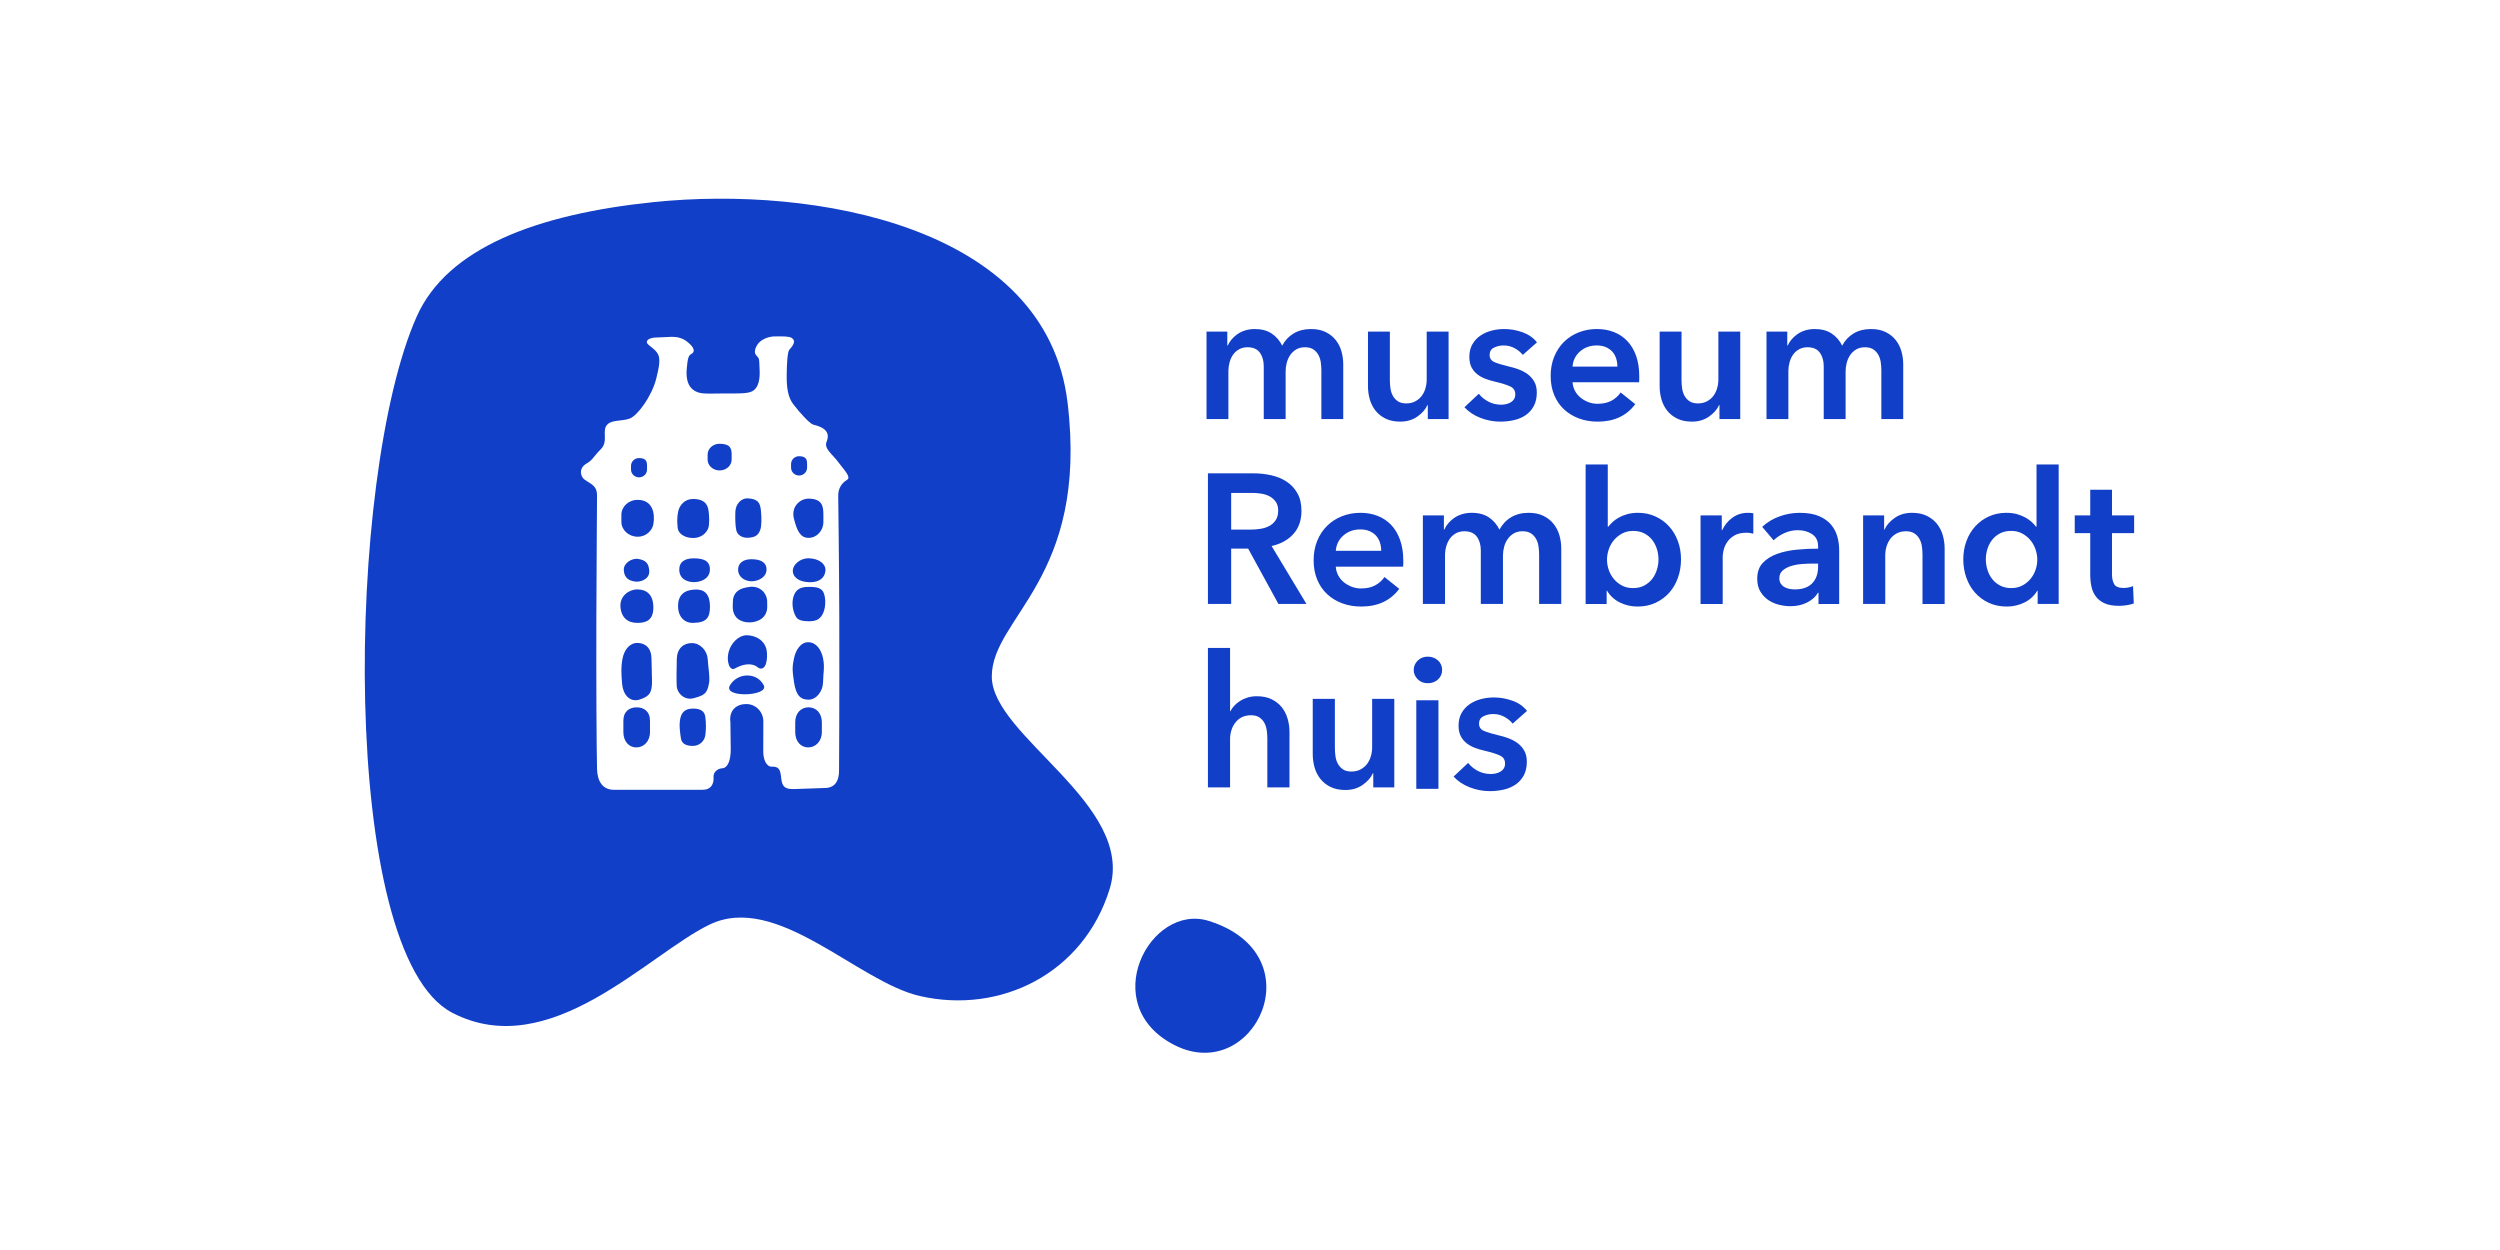 <?xml version="1.0" encoding="UTF-8" standalone="no" ?>
<!DOCTYPE svg PUBLIC "-//W3C//DTD SVG 1.1//EN" "http://www.w3.org/Graphics/SVG/1.1/DTD/svg11.dtd">
<svg xmlns="http://www.w3.org/2000/svg" xmlns:xlink="http://www.w3.org/1999/xlink" version="1.1" width="600" height="300" viewBox="0 0 600 300" xml:space="preserve">
<desc>Created with Fabric.js 4.2.0</desc>
<defs>
</defs>
<rect x="0" y="0" width="100%" height="100%" fill="transparent"></rect>
<g transform="matrix(1 0 0 1 300 150)" id="cfca5988-06f4-48ae-9161-1bb8dbbf1e6f"  >
<rect style="stroke: none; stroke-width: 1; stroke-dasharray: none; stroke-linecap: butt; stroke-dashoffset: 0; stroke-linejoin: miter; stroke-miterlimit: 4; fill: rgb(255,255,255); fill-opacity: 0; fill-rule: nonzero; opacity: 1;" vector-effect="non-scaling-stroke"  x="-300" y="-150" rx="0" ry="0" width="600" height="300" />
</g>
<g transform="matrix(Infinity NaN NaN Infinity 0 0)" id="bdc6c062-cd70-4fc8-a023-43d6dc782517"  >
</g>
<g transform="matrix(1.85 0 0 1.85 300 150)"  >
<g style="" vector-effect="non-scaling-stroke"   >
		<g transform="matrix(0.23 0 0 0.23 -39.78 16.92)"  >
<path style="stroke: none; stroke-width: 1; stroke-dasharray: none; stroke-linecap: butt; stroke-dashoffset: 0; stroke-linejoin: miter; stroke-miterlimit: 4; fill: rgb(18,63,199); fill-rule: nonzero; opacity: 1;" vector-effect="non-scaling-stroke"  transform=" translate(-431.45, -413.04)" d="M 581.27 506.42 C 547.82 495.86 517.49 554.26 562.14 576.58 C 606.78 598.9 641.86 525.56 581.27 506.42 z M 321.26 290.27 C 325.39 290.07 327.01 288.81 328.12 285.95 C 328.96 283.79 328.99 279.15 328.54 274.81 C 328.09 270.47 326.86 268.49 321.47 268.06 C 317.34 267.73 314.26 271.32 314.12 275.64 C 313.98 279.96 314.12 283.62 314.68 286.12 C 315.23 288.55 317.76 290.43 321.26 290.27 z M 315.67 308.17 C 315.67 312.71 319.76 314.82 323.37 314.82 C 326.71 314.82 331.71 312.73 331.71 308.17 C 331.71 303.61 327.52 302.37 323.12 302.37 C 318.7 302.37 315.67 304.53 315.67 308.17 z M 259.03 268.89 C 253.97 268.86 249.84 272.67 249.84 277.29 L 249.84 281.28 C 249.84 285.9 253.98 289.68 259.03 289.68 C 264.09 289.68 267.32 285.91 267.88 282.6 C 268.97 276.11 267.29 268.94 259.03 268.89 z M 290.33 386.62 C 286.48 386.62 284.08 388.06 283.14 391.84 C 282.2 395.62 282.98 400.73 283.45 403.56 C 283.92 406.4 286.29 407.68 290.14 407.68 C 293.99 407.68 296.73 404.9 297.18 401.67 C 297.63 398.44 297.65 394.67 297.18 391.27 C 296.72 387.87 294.18 386.62 290.33 386.62 z M 290.33 290.41 C 295.14 290.41 297.82 287.34 298.75 285.12 C 299.66 282.97 299.39 277.84 299.06 275.49 C 298.73 273.14 298.19 268.45 290.33 268.39 C 285.52 268.36 282.67 271.92 281.91 275.3 C 281.15 278.69 281.29 281.6 281.6 284.75 C 281.9 287.9 285.51 290.41 290.33 290.41 z M 290.5 301.88 C 285.75 301.88 282.48 303.81 282.48 308.13 C 282.48 313.52 286.89 315.3 290.78 315.3 C 294.38 315.3 299.77 313.55 299.77 308.13 C 299.77 302.72 295.26 301.88 290.5 301.88 z M 258.76 319.4 C 254.08 319.4 248.84 323.18 249.31 329.27 C 249.78 335.37 253.49 338.29 258.84 338.29 C 264.19 338.29 268 336.5 267.87 329.27 C 267.75 322.04 263.8 319.4 258.76 319.4 z M 258.47 385.92 C 254.34 385.92 250.96 388.2 250.96 393.57 L 250.96 399.83 C 250.96 405.2 254.14 408.53 258.27 408.53 C 262.4 408.53 265.98 405.2 265.98 399.83 L 265.98 393.57 C 265.98 388.2 262.6 385.92 258.47 385.92 z M 257.34 314.95 C 260.28 315.48 265.77 313.78 265.57 309.12 C 265.37 304.46 263.37 302.94 259.49 302.24 C 255.61 301.55 251.04 304.69 251.2 308.41 C 251.39 313.05 254.16 314.38 257.34 314.95 z M 259.79 256.2 C 262.28 256.2 264.31 254.22 264.31 251.8 L 264.31 249.71 C 264.31 247.29 263.85 245.34 259.79 245.31 C 257.31 245.29 255.27 247.29 255.27 249.71 L 255.27 251.8 C 255.27 254.22 257.31 256.2 259.79 256.2 z M 258.84 349.59 C 254.34 349.59 251.35 353.69 250.45 358.6 C 249.55 363.51 249.79 367.01 250.26 372.75 C 250.73 378.49 254.46 383.33 260.13 381.53 C 266.14 379.61 267.11 377.21 267.11 371.11 L 266.83 358.6 C 266.84 352.5 263.35 349.59 258.84 349.59 z M 289.59 349.67 C 284.79 349.67 281.2 352.79 281.09 358.73 C 280.98 364.67 280.86 369.83 281.04 373.7 C 281.25 378.2 285.67 382.16 290.64 380.75 C 296.11 379.2 298.31 378.57 299.31 372.06 C 299.85 368.53 298.81 363.45 298.54 358.73 C 298.25 354.01 294.38 349.67 289.59 349.67 z M 355.4 385.91 C 351.27 385.91 347.89 389 347.89 394.37 L 347.89 399.82 C 347.89 405.19 351.07 408.52 355.2 408.52 C 359.33 408.52 362.91 405.19 362.91 399.82 L 362.91 394.37 C 362.91 389 359.53 385.91 355.4 385.91 z M 355.4 290.33 C 360.01 290.33 363.78 286.31 363.78 281.39 L 363.78 277.14 C 363.78 272.22 362.93 268.26 355.4 268.2 C 350.79 268.17 345.43 272.59 347.15 279.44 C 348.87 286.31 350.79 290.33 355.4 290.33 z M 355.55 317.98 C 352.49 317.98 349 318.45 347.36 322.25 C 345.57 326.4 346.35 331.52 348.37 334.93 C 349.65 337.09 353 337.37 355.7 337.37 C 360.15 337.37 362.17 335.91 363.65 332.74 C 365.34 329.12 365.26 322.56 363.18 320.06 C 361.48 317.98 357.96 317.98 355.55 317.98 z M 355.2 349.2 C 350.7 349.2 348.09 354.02 347.21 358.26 C 346.34 362.51 346.05 364.26 347.21 371.76 C 348.37 379.25 350.9 381.6 355.4 381.6 C 359.9 381.6 363.52 376.78 363.59 371.76 C 363.66 366.75 364.62 363.24 363.59 358.26 C 362.57 353.28 359.7 349.2 355.2 349.2 z M 355.67 301.85 C 350.83 301.67 346.8 305.3 346.55 308.45 C 346.24 312.29 349.75 315.18 355.84 315.35 C 361.94 315.52 364.78 312.43 364.95 308.58 C 365.1 305.08 361.47 302.06 355.67 301.85 z M 292.32 319.47 C 288.15 319.45 282.42 320.49 281.87 327.52 C 281.32 334.55 285.24 338.3 290 338.28 C 297.62 338.25 299.82 335.67 299.81 328.98 C 299.8 322.3 296.82 319.5 292.32 319.47 z" stroke-linecap="round" />
</g>
		<g transform="matrix(0.23 0 0 0.23 -66.32 -1.64)"  >
<path style="stroke: none; stroke-width: 1; stroke-dasharray: none; stroke-linecap: butt; stroke-dashoffset: 0; stroke-linejoin: miter; stroke-miterlimit: 4; fill: rgb(18,63,199); fill-rule: nonzero; opacity: 1;" vector-effect="non-scaling-stroke"  transform=" translate(-317.51, -333.33)" d="M 460.22 369.54 C 460.22 335.92 514.95 314.41 502.94 214.89 C 490.93 115.39 360.1 92.53 269.33 101.94 C 203.6 108.76 153.06 127.73 135.84 166.49 C 95.79 256.59 91.7 525.75 155.86 559.16 C 210.82 587.77 266.03 526.37 301 509.46 C 338.92 491.12 384.43 541.65 419.59 549.72 C 465.17 560.19 512.03 536.93 526.71 489.31 C 541.39 441.69 460.22 403.16 460.22 369.54 z M 378.64 258.53 C 375.11 260.63 373.6 263.87 373.6 267.51 C 373.6 269.68 374.09 303.26 374.19 334.99 C 374.32 379.27 374.07 422.52 374.07 422.52 C 374.07 428.16 372 432.34 365.99 432.4 L 348.18 433.01 C 342.17 433.07 341.79 430.12 341.33 425.85 C 340.87 421.59 339.65 420.22 336.15 420.37 C 333.17 420.5 331.09 416.41 331.32 410.77 L 331.36 395.29 C 331.56 389.65 327.23 385.04 321.73 385.04 C 316.24 385.04 311.89 388.54 312.78 395.25 L 312.97 410.46 C 313.01 416.7 311.34 421.12 308.14 421.28 C 305.57 421.4 303.06 423.5 303.27 426.15 C 303.57 430.11 301.9 433.42 297.03 433.42 L 246.89 433.42 C 240.88 433.32 237.74 428.81 237.56 421.71 C 237.27 410.25 237.08 372.6 237.18 336.35 C 237.26 306.72 237.56 270.22 237.56 267.5 C 237.56 261.68 234.15 261.12 230.42 258.36 C 228.15 256.68 227.14 251.96 231.58 249.43 C 235.18 247.38 235.47 245.51 239.68 241.32 C 244.4 236.61 239.7 230.56 243.68 227.08 C 246.42 224.68 251.92 225.57 256.01 224 C 260.46 222.29 268.38 211.56 270.95 201.51 C 272.84 194.12 273.13 190.6 272.15 188.19 C 271.17 185.78 268.61 184.11 266.53 182.36 C 264.45 180.61 266.03 178.27 271.66 178.27 L 277.16 178.04 C 283.15 177.54 286.58 178.61 290.23 182.29 C 292.6 184.68 292.67 186.65 290.62 187.68 C 289.27 188.36 288.65 189.81 288.13 196.18 C 287.71 201.29 288.52 207.91 295.63 209.54 C 298.53 210.2 303.05 209.86 309.11 209.86 C 316.97 209.86 321.42 210.01 324.3 208.96 C 329.1 207.19 329.51 200.89 329.24 196.18 C 328.93 190.93 329.45 190.51 327.49 188.5 C 326.07 187.04 326.43 184.84 328.02 182.32 C 329.55 179.9 333.43 177.66 338.22 177.66 C 343.02 177.66 346.02 177.63 347.36 178.55 C 349.26 179.84 349.32 181.54 346.01 185.21 C 344.99 186.35 344.54 193.38 344.53 200.28 C 344.51 207.31 345.49 212.33 348.22 215.9 C 352.67 221.72 357.83 227.03 359.47 227.42 C 366.66 229.13 369.06 232.22 367.01 237.2 C 365.46 240.96 370.51 244.36 373.4 248.31 C 376.28 252.28 381.17 257.03 378.64 258.53 z" stroke-linecap="round" />
</g>
		<g transform="matrix(0.23 0 0 0.23 -63.91 -7.26)"  >
<path style="stroke: none; stroke-width: 1; stroke-dasharray: none; stroke-linecap: butt; stroke-dashoffset: 0; stroke-linejoin: miter; stroke-miterlimit: 4; fill: rgb(18,63,199); fill-rule: nonzero; opacity: 1;" vector-effect="non-scaling-stroke"  transform=" translate(-327.85, -309.2)" d="M 312.38 374.81 C 308.16 382.08 334.55 380.96 331.47 374.81 C 327.65 367.2 316.6 367.54 312.38 374.81 z M 313.34 247.51 L 313.34 244.62 C 313.34 241.28 312.65 238.58 306.56 238.54 C 302.83 238.52 299.79 241.28 299.79 244.62 L 299.79 247.51 C 299.79 250.85 302.84 253.59 306.56 253.59 C 310.28 253.59 313.34 250.86 313.34 247.51 z M 351.38 256.45 C 353.87 256.45 355.9 254.47 355.9 252.05 L 355.9 249.96 C 355.9 247.54 355.44 245.59 351.38 245.56 C 348.9 245.54 346.86 247.54 346.86 249.96 L 346.86 252.05 C 346.86 254.47 348.9 256.45 351.38 256.45 z M 321.84 346.54 C 317.47 346.54 312.98 350.75 311.62 356.03 C 310.25 361.31 312.25 366.99 315.21 365.28 C 319.44 362.84 324.58 361.88 327.91 364.52 C 331.24 367.16 333.76 363.32 333.25 356.29 C 332.71 349.02 326.2 346.54 321.84 346.54 z M 323.61 319.26 C 317.97 319.95 315.07 321.74 314.16 326.01 C 314.03 326.62 313.96 329.74 313.96 330.48 C 313.96 336.34 317.95 339.3 323.3 339.3 C 328.65 339.3 333.42 336.34 333.42 330.48 C 333.42 330.13 333.4 327.34 333.37 327.02 C 332.9 321.96 328.63 318.65 323.61 319.26 z" stroke-linecap="round" />
</g>
		<g transform="matrix(0.23 0 0 0.23 54.62 0.29)"  >
<path style="stroke: none; stroke-width: 1; stroke-dasharray: none; stroke-linecap: butt; stroke-dashoffset: 0; stroke-linejoin: miter; stroke-miterlimit: 4; fill: rgb(18,63,199); fill-rule: nonzero; opacity: 1;" vector-effect="non-scaling-stroke"  transform=" translate(-836.75, -341.62)" d="M 623.77 289 C 626.79 285.64 628.3 281.28 628.3 275.94 C 628.3 272.05 627.54 268.76 626.01 266.05 C 624.48 263.34 622.45 261.16 619.92 259.49 C 617.39 257.83 614.49 256.63 611.23 255.9 C 607.97 255.17 604.6 254.81 601.14 254.81 L 575.54 254.81 L 575.54 328.49 L 588.65 328.49 L 588.65 297.27 L 598.23 297.27 L 615.3 328.49 L 631.12 328.49 L 611.45 295.81 C 616.64 294.64 620.76 292.37 623.77 289 z M 604.99 286.14 C 603.12 286.42 601.24 286.56 599.37 286.56 L 588.65 286.56 L 588.65 265.85 L 600.51 265.85 C 602.18 265.85 603.89 265.99 605.66 266.27 C 607.43 266.55 609.01 267.07 610.39 267.83 C 611.78 268.59 612.92 269.62 613.82 270.9 C 614.72 272.18 615.17 273.83 615.17 275.84 C 615.17 278.06 614.68 279.88 613.71 281.3 C 612.74 282.72 611.51 283.82 610.02 284.58 C 608.54 285.34 606.86 285.86 604.99 286.14 z M 678.88 283.9 C 676.73 281.65 674.18 279.95 671.23 278.8 C 668.28 277.65 665.07 277.08 661.6 277.08 C 657.85 277.08 654.37 277.72 651.14 279.01 C 647.91 280.29 645.12 282.1 642.76 284.42 C 640.4 286.74 638.55 289.55 637.19 292.85 C 635.84 296.15 635.16 299.81 635.16 303.83 C 635.16 307.93 635.84 311.58 637.19 314.81 C 638.54 318.04 640.42 320.76 642.81 322.98 C 645.2 325.2 648.03 326.92 651.29 328.13 C 654.55 329.34 658.12 329.95 662.01 329.95 C 671.38 329.95 678.52 326.62 683.45 319.96 L 675.12 313.3 C 673.73 315.31 671.96 316.89 669.81 318.03 C 667.66 319.18 665.02 319.75 661.9 319.75 C 660.1 319.75 658.36 319.44 656.7 318.81 C 655.04 318.18 653.54 317.34 652.22 316.26 C 650.9 315.19 649.84 313.9 649.05 312.41 C 648.25 310.92 647.78 309.27 647.64 307.47 L 685.63 307.47 C 685.7 306.92 685.73 306.36 685.73 305.81 C 685.73 305.26 685.73 304.7 685.73 304.14 C 685.73 299.63 685.12 295.69 683.91 292.33 C 682.71 288.97 681.03 286.16 678.88 283.9 z M 647.66 298.52 C 647.94 294.98 649.38 292.09 651.98 289.83 C 654.58 287.58 657.76 286.45 661.5 286.45 C 663.51 286.45 665.26 286.78 666.76 287.44 C 668.25 288.1 669.48 288.98 670.46 290.09 C 671.43 291.2 672.14 292.48 672.59 293.94 C 673.04 295.4 673.27 296.92 673.27 298.52 L 647.66 298.52 z M 770.51 283.33 C 769.02 281.46 767.11 279.95 764.79 278.8 C 762.46 277.65 759.67 277.08 756.41 277.08 C 752.66 277.08 749.4 277.9 746.63 279.53 C 743.85 281.16 741.63 283.5 739.97 286.55 C 738.58 283.71 736.6 281.42 734.04 279.68 C 731.47 277.95 728.25 277.08 724.36 277.08 C 722.35 277.08 720.51 277.34 718.84 277.86 C 717.18 278.38 715.7 279.09 714.42 279.99 C 713.14 280.89 712.03 281.9 711.09 283.01 C 710.15 284.12 709.41 285.3 708.85 286.55 L 708.64 286.55 L 708.64 278.54 L 696.78 278.54 L 696.78 328.49 L 709.27 328.49 L 709.27 301.02 C 709.27 299.35 709.49 297.71 709.95 296.08 C 710.4 294.45 711.06 293.01 711.93 291.76 C 712.8 290.51 713.92 289.49 715.31 288.69 C 716.7 287.89 718.33 287.49 720.2 287.49 C 723.39 287.49 725.73 288.51 727.22 290.56 C 728.71 292.61 729.46 295.19 729.46 298.31 L 729.46 328.49 L 741.95 328.49 L 741.95 301.22 C 741.95 299.63 742.16 298.01 742.58 296.38 C 743 294.75 743.65 293.27 744.56 291.96 C 745.46 290.64 746.6 289.57 747.99 288.73 C 749.38 287.9 751.04 287.48 752.99 287.48 C 755 287.48 756.61 287.9 757.83 288.73 C 759.04 289.56 760 290.62 760.69 291.91 C 761.38 293.19 761.83 294.63 762.04 296.23 C 762.25 297.83 762.35 299.35 762.35 300.81 L 762.35 328.49 L 774.84 328.49 L 774.84 297.27 C 774.84 294.7 774.49 292.21 773.8 289.78 C 773.1 287.36 772 285.2 770.51 283.33 z M 835.61 284.68 C 833.46 282.32 830.89 280.46 827.91 279.11 C 824.93 277.76 821.67 277.08 818.13 277.08 C 815.84 277.08 813.79 277.34 811.99 277.86 C 810.19 278.38 808.61 279.02 807.26 279.79 C 805.91 280.55 804.74 281.39 803.77 282.29 C 802.8 283.19 802 284.06 801.38 284.89 L 801.07 284.89 L 801.07 249.82 L 788.58 249.82 L 788.58 328.5 L 800.44 328.5 L 800.44 321 L 800.65 321 C 802.38 323.91 804.79 326.13 807.88 327.66 C 810.97 329.18 814.28 329.95 817.82 329.95 C 821.64 329.95 825.05 329.24 828.07 327.82 C 831.09 326.4 833.65 324.49 835.77 322.1 C 837.89 319.71 839.52 316.9 840.66 313.67 C 841.8 310.44 842.38 306.99 842.38 303.31 C 842.38 299.63 841.79 296.2 840.61 293.01 C 839.42 289.82 837.76 287.04 835.61 284.68 z M 828.79 309.14 C 828.2 311.08 827.32 312.82 826.14 314.34 C 824.96 315.87 823.47 317.12 821.66 318.09 C 819.86 319.06 817.74 319.55 815.31 319.55 C 813.02 319.55 810.97 319.08 809.17 318.15 C 807.36 317.21 805.82 315.98 804.54 314.46 C 803.26 312.93 802.29 311.22 801.63 309.31 C 800.97 307.4 800.64 305.48 800.64 303.53 C 800.64 301.58 800.97 299.65 801.63 297.7 C 802.29 295.76 803.26 294.02 804.54 292.5 C 805.82 290.97 807.37 289.73 809.17 288.75 C 810.97 287.78 813.02 287.29 815.31 287.29 C 817.74 287.29 819.85 287.76 821.66 288.69 C 823.46 289.63 824.95 290.86 826.14 292.38 C 827.32 293.91 828.2 295.62 828.79 297.53 C 829.38 299.44 829.67 301.36 829.67 303.31 C 829.68 305.26 829.38 307.2 828.79 309.14 z M 880.15 277.09 C 876.82 277.09 873.91 277.99 871.41 279.8 C 868.91 281.61 866.97 283.96 865.58 286.88 L 865.37 286.88 L 865.37 278.55 L 853.4 278.55 L 853.4 328.5 L 865.89 328.5 L 865.89 301.75 C 865.89 300.85 866.06 299.63 866.41 298.11 C 866.76 296.59 867.41 295.09 868.39 293.63 C 869.36 292.17 870.71 290.92 872.45 289.88 C 874.18 288.84 876.47 288.32 879.32 288.32 C 879.87 288.32 880.45 288.36 881.04 288.42 C 881.63 288.49 882.34 288.63 883.17 288.84 L 883.17 277.4 C 882.75 277.26 882.27 277.18 881.71 277.14 C 881.16 277.1 880.64 277.09 880.15 277.09 z M 927.09 283.85 C 925.43 281.84 923.15 280.21 920.27 278.96 C 917.39 277.71 913.73 277.09 909.29 277.09 C 905.47 277.09 901.71 277.75 898 279.07 C 894.29 280.39 891.01 282.37 888.17 285 L 894.62 292.6 C 896.22 291 898.23 289.65 900.66 288.54 C 903.09 287.43 905.62 286.88 908.26 286.88 C 911.38 286.88 914.07 287.63 916.33 289.12 C 918.58 290.61 919.71 292.92 919.71 296.04 L 919.71 297.29 C 915.82 297.29 911.85 297.48 907.79 297.86 C 903.73 298.24 900.04 299.02 896.71 300.2 C 893.38 301.38 890.66 303.08 888.54 305.3 C 886.42 307.52 885.37 310.5 885.37 314.25 C 885.37 317.17 885.98 319.61 887.19 321.59 C 888.4 323.57 889.93 325.16 891.77 326.38 C 893.61 327.6 895.62 328.46 897.81 328.98 C 900 329.5 902.09 329.76 904.11 329.76 C 907.65 329.76 910.8 329.05 913.58 327.63 C 916.35 326.21 918.37 324.39 919.62 322.16 L 919.93 322.16 L 919.93 328.51 L 931.59 328.51 L 931.59 298.12 C 931.59 295.62 931.26 293.13 930.6 290.63 C 929.91 288.12 928.75 285.86 927.09 283.85 z M 919.7 307.48 C 919.7 311.43 918.59 314.56 916.37 316.85 C 914.15 319.14 910.89 320.28 906.59 320.28 C 905.55 320.28 904.51 320.18 903.47 319.97 C 902.43 319.76 901.49 319.42 900.66 318.93 C 899.83 318.45 899.15 317.8 898.63 317 C 898.11 316.2 897.85 315.21 897.85 314.03 C 897.85 312.16 898.47 310.68 899.72 309.61 C 900.97 308.54 902.53 307.7 904.4 307.11 C 906.27 306.52 908.32 306.14 910.54 305.97 C 912.76 305.8 914.88 305.71 916.89 305.71 L 919.7 305.71 L 919.7 307.48 z M 986.77 283.33 C 985.28 281.46 983.37 279.95 981.05 278.8 C 978.72 277.65 975.93 277.08 972.67 277.08 C 968.92 277.08 965.68 278.03 962.94 279.94 C 960.2 281.85 958.27 284.05 957.16 286.55 L 956.95 286.55 L 956.95 278.54 L 945.09 278.54 L 945.09 328.49 L 957.58 328.49 L 957.58 301.02 C 957.58 299.35 957.82 297.71 958.31 296.08 C 958.79 294.45 959.51 293.01 960.44 291.76 C 961.38 290.51 962.57 289.49 964.03 288.69 C 965.49 287.89 967.22 287.49 969.23 287.49 C 971.24 287.49 972.85 287.91 974.07 288.74 C 975.28 289.57 976.24 290.63 976.93 291.92 C 977.62 293.2 978.07 294.64 978.28 296.24 C 978.49 297.84 978.59 299.36 978.59 300.82 L 978.59 328.5 L 991.08 328.5 L 991.08 297.28 C 991.08 294.71 990.73 292.22 990.04 289.79 C 989.35 287.36 988.26 285.2 986.77 283.33 z M 1042.92 284.89 L 1042.61 284.89 C 1041.99 284.06 1041.19 283.19 1040.22 282.29 C 1039.25 281.39 1038.09 280.56 1036.73 279.79 C 1035.38 279.03 1033.8 278.39 1031.99 277.86 C 1030.19 277.34 1028.14 277.08 1025.85 277.08 C 1022.31 277.08 1019.05 277.76 1016.07 279.11 C 1013.09 280.46 1010.52 282.32 1008.37 284.68 C 1006.22 287.04 1004.55 289.81 1003.37 293.01 C 1002.19 296.2 1001.6 299.64 1001.6 303.31 C 1001.6 306.99 1002.17 310.44 1003.32 313.67 C 1004.46 316.9 1006.09 319.71 1008.21 322.1 C 1010.33 324.49 1012.89 326.4 1015.91 327.82 C 1018.93 329.24 1022.34 329.95 1026.16 329.95 C 1029.7 329.95 1033.01 329.18 1036.1 327.66 C 1039.19 326.13 1041.6 323.91 1043.33 321 L 1043.54 321 L 1043.54 328.49 L 1055.4 328.49 L 1055.4 249.81 L 1042.91 249.81 L 1042.91 284.89 z M 1042.34 309.3 C 1041.68 311.21 1040.71 312.93 1039.43 314.45 C 1038.15 315.98 1036.6 317.21 1034.8 318.14 C 1032.99 319.08 1030.95 319.54 1028.66 319.54 C 1026.23 319.54 1024.12 319.06 1022.31 318.08 C 1020.51 317.11 1019.01 315.86 1017.84 314.33 C 1016.66 312.81 1015.77 311.07 1015.19 309.13 C 1014.6 307.19 1014.31 305.25 1014.31 303.3 C 1014.31 301.36 1014.6 299.43 1015.19 297.52 C 1015.78 295.61 1016.66 293.9 1017.84 292.37 C 1019.02 290.85 1020.51 289.61 1022.31 288.68 C 1024.11 287.74 1026.23 287.28 1028.66 287.28 C 1030.95 287.28 1033 287.77 1034.8 288.74 C 1036.6 289.71 1038.15 290.96 1039.43 292.49 C 1040.71 294.02 1041.68 295.75 1042.34 297.69 C 1043 299.63 1043.33 301.58 1043.33 303.52 C 1043.33 305.46 1043 307.39 1042.34 309.3 z M 1085.48 264.08 L 1073.2 264.08 L 1073.2 278.55 L 1064.46 278.55 L 1064.46 288.54 L 1073.2 288.54 L 1073.2 311.85 C 1073.2 314.28 1073.42 316.55 1073.88 318.67 C 1074.33 320.79 1075.16 322.66 1076.38 324.29 C 1077.59 325.92 1079.24 327.2 1081.32 328.14 C 1083.4 329.08 1086.11 329.55 1089.44 329.55 C 1090.83 329.55 1092.28 329.43 1093.81 329.19 C 1095.34 328.95 1096.65 328.62 1097.76 328.2 L 1097.34 318.42 C 1096.58 318.77 1095.71 319.03 1094.74 319.2 C 1093.77 319.37 1092.87 319.46 1092.03 319.46 C 1089.25 319.46 1087.47 318.73 1086.67 317.27 C 1085.87 315.81 1085.47 313.97 1085.47 311.75 L 1085.47 288.54 L 1097.96 288.54 L 1097.96 278.55 L 1085.47 278.55 L 1085.47 264.08 z M 617.22 386.79 C 615.73 384.92 613.82 383.41 611.5 382.26 C 609.17 381.11 606.38 380.54 603.12 380.54 C 601.25 380.54 599.51 380.78 597.92 381.27 C 596.32 381.76 594.9 382.4 593.65 383.2 C 592.4 384 591.31 384.9 590.37 385.91 C 589.43 386.92 588.72 387.94 588.24 388.98 L 588.03 388.98 L 588.03 353.28 L 575.54 353.28 L 575.54 431.96 L 588.03 431.96 L 588.03 404.69 C 588.03 403.03 588.27 401.4 588.76 399.8 C 589.24 398.21 589.97 396.77 590.95 395.48 C 591.92 394.2 593.14 393.17 594.59 392.41 C 596.05 391.65 597.78 391.27 599.79 391.27 C 601.8 391.27 603.41 391.69 604.63 392.52 C 605.84 393.35 606.78 394.41 607.44 395.69 C 608.1 396.97 608.53 398.4 608.74 399.96 C 608.95 401.52 609.05 403.03 609.05 404.49 L 609.05 431.96 L 621.54 431.96 L 621.54 400.74 C 621.54 398.17 621.19 395.68 620.5 393.25 C 619.8 390.82 618.71 388.67 617.22 386.79 z M 668.16 409.48 C 668.16 411.14 667.92 412.79 667.43 414.42 C 666.94 416.05 666.23 417.49 665.3 418.74 C 664.36 419.99 663.15 421.01 661.66 421.81 C 660.17 422.61 658.45 423.01 656.51 423.01 C 654.5 423.01 652.88 422.59 651.67 421.76 C 650.46 420.93 649.5 419.87 648.81 418.59 C 648.12 417.31 647.67 415.87 647.46 414.27 C 647.25 412.68 647.15 411.15 647.15 409.69 L 647.15 382.01 L 634.66 382.01 L 634.66 413.23 C 634.66 415.8 635.01 418.29 635.7 420.72 C 636.39 423.15 637.49 425.3 638.98 427.17 C 640.47 429.04 642.38 430.55 644.7 431.7 C 647.02 432.84 649.82 433.42 653.08 433.42 C 656.83 433.42 660.07 432.46 662.81 430.56 C 665.55 428.65 667.47 426.45 668.59 423.95 L 668.8 423.95 L 668.8 431.96 L 680.66 431.96 L 680.66 382.01 L 668.17 382.01 L 668.17 409.48 z" stroke-linecap="round" />
</g>
		<g transform="matrix(0.23 0 0 0.23 23.01 15.51)"  >
<rect style="stroke: none; stroke-width: 1; stroke-dasharray: none; stroke-linecap: butt; stroke-dashoffset: 0; stroke-linejoin: miter; stroke-miterlimit: 4; fill: rgb(18,63,199); fill-rule: nonzero; opacity: 1;" vector-effect="non-scaling-stroke"  x="-6.245" y="-24.975" rx="0" ry="0" width="12.49" height="49.95" />
</g>
		<g transform="matrix(0.23 0 0 0.23 28.59 12.83)"  >
<path style="stroke: none; stroke-width: 1; stroke-dasharray: none; stroke-linecap: butt; stroke-dashoffset: 0; stroke-linejoin: miter; stroke-miterlimit: 4; fill: rgb(18,63,199); fill-rule: nonzero; opacity: 1;" vector-effect="non-scaling-stroke"  transform=" translate(-724.99, -395.48)" d="M 700.94 357.55 C 698.65 357.55 696.76 358.3 695.27 359.79 C 693.78 361.28 693.03 363.03 693.03 365.04 C 693.03 367.05 693.78 368.8 695.27 370.3 C 696.76 371.79 698.65 372.54 700.94 372.54 C 703.23 372.54 705.16 371.83 706.72 370.41 C 708.28 368.99 709.06 367.2 709.06 365.05 C 709.06 362.9 708.28 361.11 706.72 359.69 C 705.16 358.26 703.23 357.55 700.94 357.55 z M 732.37 391.17 C 734.04 390.34 735.87 389.92 737.89 389.92 C 740.18 389.92 742.3 390.46 744.24 391.53 C 746.18 392.61 747.71 393.87 748.82 395.33 L 756.94 388.15 C 754.93 385.58 752.21 383.67 748.77 382.43 C 745.34 381.18 741.81 380.56 738.21 380.56 C 735.71 380.56 733.28 380.87 730.92 381.5 C 728.56 382.12 726.44 383.08 724.57 384.36 C 722.7 385.64 721.19 387.29 720.04 389.3 C 718.9 391.31 718.32 393.71 718.32 396.48 C 718.32 398.84 718.74 400.82 719.57 402.41 C 720.4 404.01 721.51 405.34 722.9 406.42 C 724.29 407.5 725.87 408.36 727.64 409.02 C 729.41 409.68 731.23 410.22 733.1 410.63 C 736.92 411.53 739.78 412.43 741.69 413.33 C 743.6 414.23 744.55 415.72 744.55 417.81 C 744.55 418.92 744.31 419.86 743.82 420.62 C 743.33 421.38 742.69 421.99 741.89 422.44 C 741.09 422.89 740.22 423.22 739.29 423.43 C 738.35 423.64 737.43 423.74 736.53 423.74 C 733.82 423.74 731.36 423.15 729.14 421.97 C 726.92 420.79 725.12 419.3 723.73 417.49 L 715.51 425.19 C 717.94 427.83 720.99 429.86 724.67 431.28 C 728.35 432.7 732.13 433.41 736.01 433.41 C 738.72 433.41 741.33 433.11 743.87 432.52 C 746.4 431.93 748.62 430.98 750.53 429.66 C 752.44 428.34 753.96 426.63 755.11 424.51 C 756.25 422.39 756.83 419.81 756.83 416.76 C 756.83 414.33 756.34 412.27 755.37 410.57 C 754.4 408.87 753.13 407.45 751.57 406.3 C 750.01 405.15 748.27 404.24 746.37 403.54 C 744.46 402.85 742.57 402.29 740.7 401.87 C 737.16 401.04 734.47 400.22 732.63 399.43 C 730.79 398.63 729.87 397.26 729.87 395.32 C 729.87 393.39 730.7 392 732.37 391.17 z" stroke-linecap="round" />
</g>
		<g transform="matrix(0.23 0 0 0.23 39.55 -32.39)"  >
<path style="stroke: none; stroke-width: 1; stroke-dasharray: none; stroke-linecap: butt; stroke-dashoffset: 0; stroke-linejoin: miter; stroke-miterlimit: 4; fill: rgb(18,63,199); fill-rule: nonzero; opacity: 1;" vector-effect="non-scaling-stroke"  transform=" translate(-772.03, -201.32)" d="M 634.46 175.21 C 637.68 175.21 640.44 175.78 642.74 176.91 C 645.04 178.04 646.92 179.53 648.4 181.38 C 649.87 183.23 650.95 185.36 651.64 187.75 C 652.32 190.15 652.67 192.62 652.67 195.15 L 652.67 226 L 640.33 226 L 640.33 198.65 C 640.33 197.21 640.23 195.7 640.02 194.13 C 639.81 192.55 639.37 191.13 638.68 189.86 C 637.99 188.59 637.05 187.55 635.85 186.72 C 634.65 185.9 633.06 185.49 631.07 185.49 C 629.15 185.49 627.5 185.9 626.13 186.72 C 624.76 187.54 623.63 188.61 622.74 189.91 C 621.85 191.21 621.2 192.67 620.79 194.28 C 620.38 195.89 620.17 197.49 620.17 199.06 L 620.17 226 L 607.83 226 L 607.83 196.18 C 607.83 193.1 607.09 190.54 605.62 188.52 C 604.15 186.5 601.83 185.49 598.68 185.49 C 596.83 185.49 595.22 185.89 593.85 186.67 C 592.48 187.46 591.36 188.47 590.51 189.7 C 589.65 190.93 589 192.36 588.56 193.97 C 588.11 195.58 587.89 197.21 587.89 198.85 L 587.89 226 L 575.55 226 L 575.55 176.65 L 587.27 176.65 L 587.27 184.57 L 587.48 184.57 C 588.03 183.34 588.77 182.17 589.69 181.07 C 590.62 179.97 591.71 178.98 592.98 178.09 C 594.25 177.2 595.7 176.5 597.35 175.98 C 599 175.47 600.81 175.21 602.8 175.21 C 606.64 175.21 609.83 176.07 612.36 177.78 C 614.89 179.49 616.85 181.76 618.22 184.57 C 619.86 181.55 622.06 179.24 624.8 177.63 C 627.53 176.02 630.75 175.21 634.46 175.21 z M 712.08 226 L 700.36 226 L 700.36 218.08 L 700.15 218.08 C 699.05 220.55 697.15 222.72 694.44 224.61 C 691.73 226.49 688.53 227.44 684.83 227.44 C 681.61 227.44 678.85 226.87 676.55 225.74 C 674.25 224.61 672.37 223.12 670.89 221.27 C 669.42 219.42 668.34 217.3 667.65 214.9 C 666.96 212.5 666.62 210.03 666.62 207.5 L 666.62 176.65 L 678.96 176.65 L 678.96 204 C 678.96 205.44 679.06 206.95 679.27 208.52 C 679.48 210.1 679.92 211.52 680.61 212.79 C 681.29 214.06 682.24 215.1 683.44 215.93 C 684.64 216.75 686.23 217.16 688.22 217.16 C 690.14 217.16 691.84 216.77 693.31 215.98 C 694.78 215.19 695.98 214.18 696.91 212.95 C 697.83 211.72 698.54 210.29 699.02 208.68 C 699.5 207.07 699.74 205.44 699.74 203.8 L 699.74 176.66 L 712.08 176.66 L 712.08 226 z M 753.93 189.81 C 752.83 188.37 751.32 187.12 749.41 186.06 C 747.49 185 745.4 184.47 743.14 184.47 C 741.15 184.47 739.34 184.88 737.69 185.7 C 736.04 186.52 735.22 187.89 735.22 189.81 C 735.22 191.73 736.13 193.08 737.94 193.87 C 739.76 194.66 742.41 195.46 745.91 196.29 C 747.76 196.7 749.63 197.25 751.51 197.93 C 753.39 198.62 755.11 199.52 756.65 200.65 C 758.19 201.78 759.44 203.19 760.4 204.87 C 761.36 206.55 761.84 208.59 761.84 210.99 C 761.84 214.01 761.27 216.56 760.14 218.65 C 759.01 220.74 757.5 222.44 755.62 223.74 C 753.73 225.04 751.54 225.99 749.04 226.57 C 746.54 227.15 743.95 227.44 741.28 227.44 C 737.44 227.44 733.7 226.74 730.07 225.33 C 726.44 223.93 723.42 221.92 721.02 219.32 L 729.14 211.71 C 730.51 213.49 732.29 214.97 734.49 216.13 C 736.68 217.3 739.12 217.88 741.79 217.88 C 742.68 217.88 743.59 217.78 744.51 217.57 C 745.43 217.36 746.29 217.04 747.08 216.59 C 747.87 216.14 748.5 215.55 748.98 214.79 C 749.46 214.04 749.7 213.11 749.7 212.01 C 749.7 209.95 748.76 208.48 746.87 207.59 C 744.98 206.7 742.16 205.81 738.39 204.92 C 736.54 204.51 734.74 203.98 732.99 203.33 C 731.24 202.68 729.68 201.82 728.31 200.76 C 726.94 199.7 725.84 198.38 725.02 196.8 C 724.2 195.22 723.79 193.27 723.79 190.94 C 723.79 188.2 724.36 185.83 725.49 183.85 C 726.62 181.86 728.11 180.23 729.96 178.97 C 731.81 177.7 733.9 176.76 736.23 176.14 C 738.56 175.52 740.96 175.21 743.43 175.21 C 746.99 175.21 750.47 175.83 753.87 177.06 C 757.26 178.29 759.95 180.18 761.94 182.72 L 753.93 189.81 z M 819.63 201.94 C 819.63 202.49 819.63 203.04 819.63 203.59 C 819.63 204.14 819.59 204.69 819.53 205.24 L 782 205.24 C 782.14 207.02 782.6 208.65 783.39 210.12 C 784.18 211.6 785.22 212.86 786.53 213.92 C 787.83 214.98 789.31 215.82 790.95 216.44 C 792.59 217.06 794.31 217.37 796.09 217.37 C 799.18 217.37 801.78 216.8 803.9 215.67 C 806.02 214.54 807.77 212.98 809.14 210.99 L 817.37 217.57 C 812.5 224.15 805.44 227.44 796.19 227.44 C 792.35 227.44 788.82 226.84 785.6 225.64 C 782.38 224.44 779.59 222.74 777.22 220.55 C 774.86 218.36 773 215.67 771.67 212.48 C 770.33 209.29 769.66 205.68 769.66 201.63 C 769.66 197.66 770.33 194.04 771.67 190.78 C 773.01 187.53 774.84 184.75 777.17 182.45 C 779.5 180.15 782.26 178.37 785.45 177.1 C 788.64 175.83 792.08 175.2 795.78 175.2 C 799.21 175.2 802.38 175.77 805.29 176.9 C 808.2 178.03 810.72 179.71 812.85 181.94 C 814.97 184.17 816.64 186.94 817.84 190.27 C 819.03 193.6 819.63 197.49 819.63 201.94 z M 807.29 196.39 C 807.29 194.81 807.07 193.31 806.62 191.87 C 806.17 190.43 805.47 189.16 804.51 188.07 C 803.55 186.97 802.33 186.1 800.86 185.45 C 799.39 184.8 797.65 184.47 795.67 184.47 C 791.97 184.47 788.83 185.58 786.26 187.81 C 783.69 190.04 782.27 192.9 781.99 196.4 L 807.29 196.4 z M 876.59 226 L 864.87 226 L 864.87 218.08 L 864.66 218.08 C 863.56 220.55 861.66 222.72 858.95 224.61 C 856.24 226.49 853.04 227.44 849.34 227.44 C 846.12 227.44 843.36 226.87 841.06 225.74 C 838.76 224.61 836.88 223.12 835.4 221.27 C 833.93 219.42 832.85 217.3 832.16 214.9 C 831.47 212.5 831.13 210.03 831.13 207.5 L 831.13 176.65 L 843.47 176.65 L 843.47 204 C 843.47 205.44 843.57 206.95 843.78 208.52 C 843.99 210.1 844.43 211.52 845.12 212.79 C 845.8 214.06 846.75 215.1 847.95 215.93 C 849.15 216.75 850.74 217.16 852.73 217.16 C 854.65 217.16 856.35 216.77 857.82 215.98 C 859.29 215.19 860.49 214.18 861.42 212.95 C 862.34 211.72 863.05 210.29 863.53 208.68 C 864.01 207.07 864.25 205.44 864.25 203.8 L 864.25 176.66 L 876.59 176.66 L 876.59 226 z M 950.31 175.21 C 953.53 175.21 956.29 175.78 958.59 176.91 C 960.89 178.04 962.77 179.53 964.25 181.38 C 965.72 183.23 966.8 185.36 967.49 187.75 C 968.17 190.15 968.52 192.62 968.52 195.15 L 968.52 226 L 956.18 226 L 956.18 198.65 C 956.18 197.21 956.08 195.7 955.87 194.13 C 955.66 192.55 955.22 191.13 954.53 189.86 C 953.84 188.59 952.9 187.55 951.7 186.72 C 950.5 185.9 948.91 185.49 946.92 185.49 C 945 185.49 943.35 185.9 941.98 186.72 C 940.61 187.54 939.48 188.61 938.59 189.91 C 937.7 191.21 937.05 192.67 936.64 194.28 C 936.23 195.89 936.02 197.49 936.02 199.06 L 936.02 226 L 923.68 226 L 923.68 196.18 C 923.68 193.1 922.94 190.54 921.47 188.52 C 920 186.5 917.68 185.49 914.53 185.49 C 912.68 185.49 911.07 185.89 909.7 186.67 C 908.33 187.46 907.21 188.47 906.36 189.7 C 905.5 190.93 904.85 192.36 904.41 193.97 C 903.96 195.58 903.74 197.21 903.74 198.85 L 903.74 226 L 891.4 226 L 891.4 176.65 L 903.12 176.65 L 903.12 184.57 L 903.33 184.57 C 903.88 183.34 904.62 182.17 905.54 181.07 C 906.47 179.97 907.56 178.98 908.83 178.09 C 910.1 177.2 911.55 176.5 913.2 175.98 C 914.85 175.47 916.66 175.21 918.65 175.21 C 922.49 175.21 925.68 176.07 928.21 177.78 C 930.74 179.49 932.7 181.76 934.07 184.57 C 935.71 181.55 937.91 179.24 940.65 177.63 C 943.38 176.02 946.61 175.21 950.31 175.21 z" stroke-linecap="round" />
</g>
</g>
</g>
</svg>